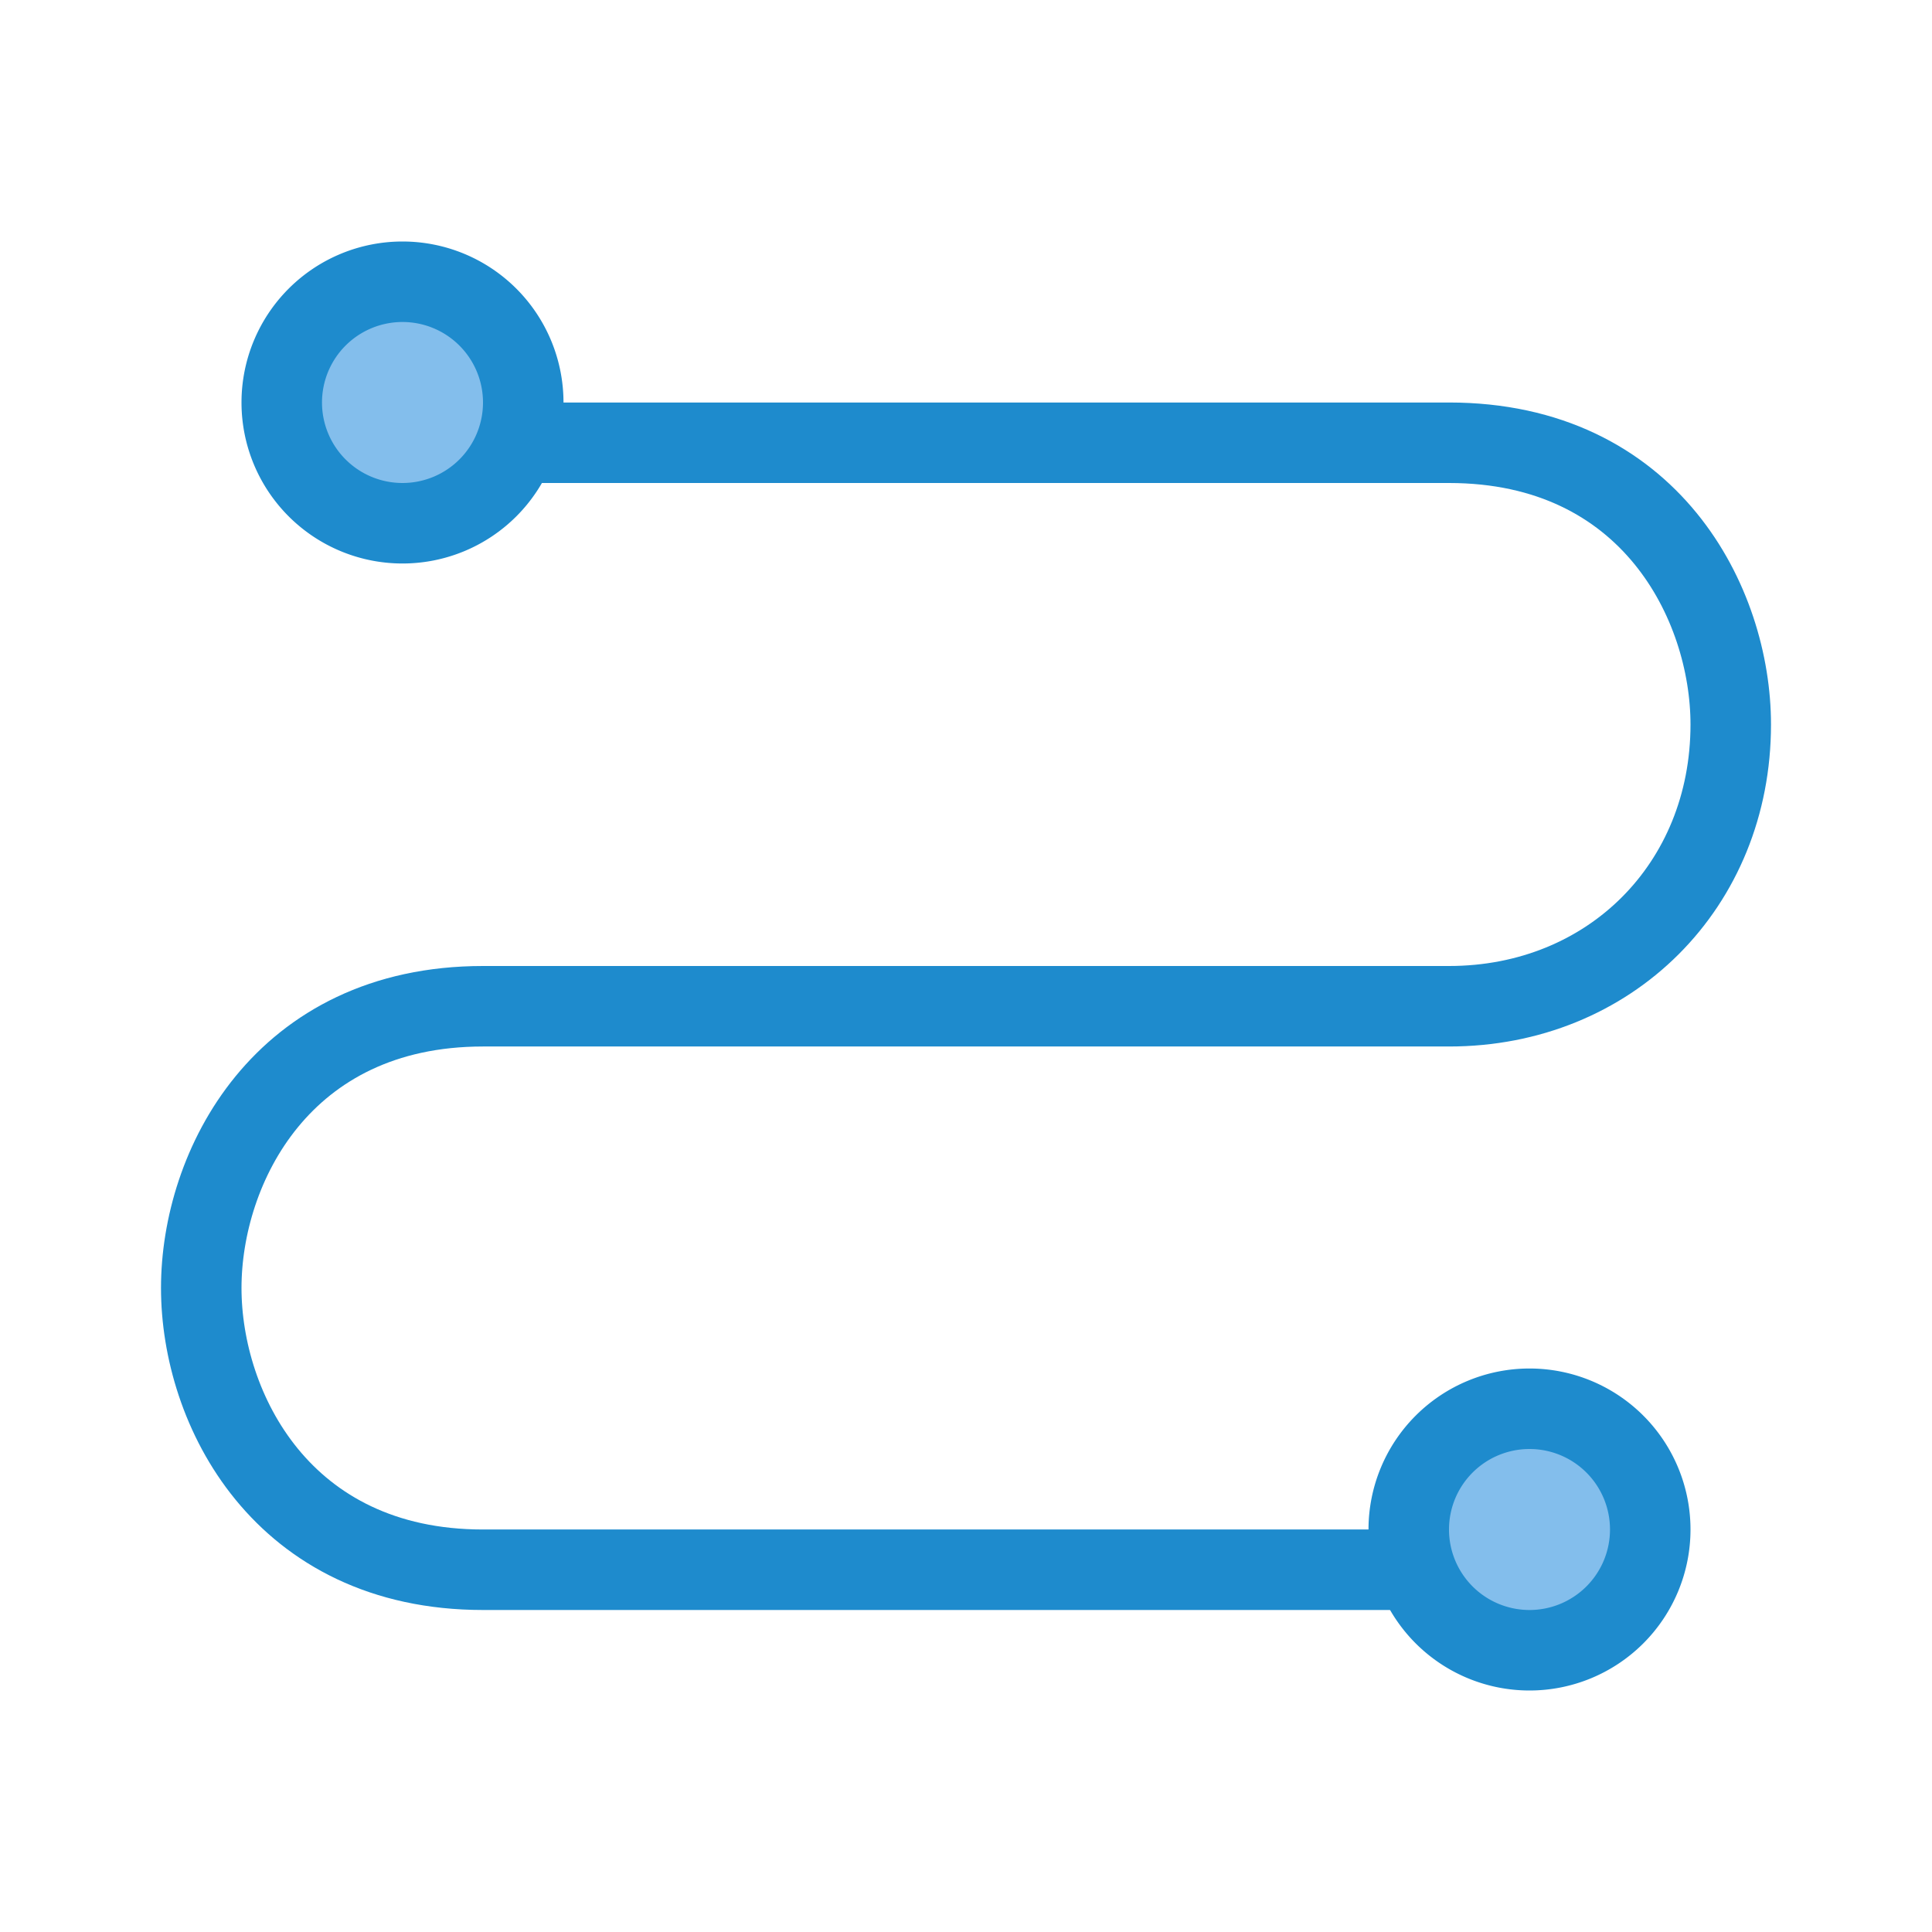 <?xml-stylesheet type="text/css" href="icons.css" ?>
<svg viewBox="0 0 24 24" xmlns="http://www.w3.org/2000/svg">
  <path
	 class="icn icn--highlight-color-line"
     d="M 6.5,5.5 H 18 c 2.5,0 3.5,2 3.5,3.5 0,2 -1.5,3.5 -3.5,3.5 H 6 c -2.5,0 -3.5,2 -3.5,3.5 0,1.5 1,3.5 3.5,3.5 h 11.5"
	 fill="none"
	 stroke="#1e8bcd"
	 stroke-linecap="round"
	 stroke-linejoin="round"
     />
  <path
	 class="icn icn--highlight-color"
     d="M 6.5,5 A 1.5,1.5 0 0 1 5,6.5 1.5,1.5 0 0 1 3.5,5 1.5,1.5 0 0 1 5,3.5 1.5,1.5 0 0 1 6.5,5 Z"
	 fill="#83beec"
	 stroke="#1e8bcd"
	 stroke-linecap="round"
	 stroke-linejoin="round"
     />
  <path
	 class="icn icn--highlight-color"
     d="M 20.5,19 A 1.5,1.5 0 0 1 19,20.5 1.5,1.5 0 0 1 17.5,19 1.5,1.5 0 0 1 19,17.5 1.5,1.5 0 0 1 20.5,19 Z"
	 fill="#83beec"
	 stroke="#1e8bcd"
	 stroke-linecap="round"
	 stroke-linejoin="round"
     />
</svg>
